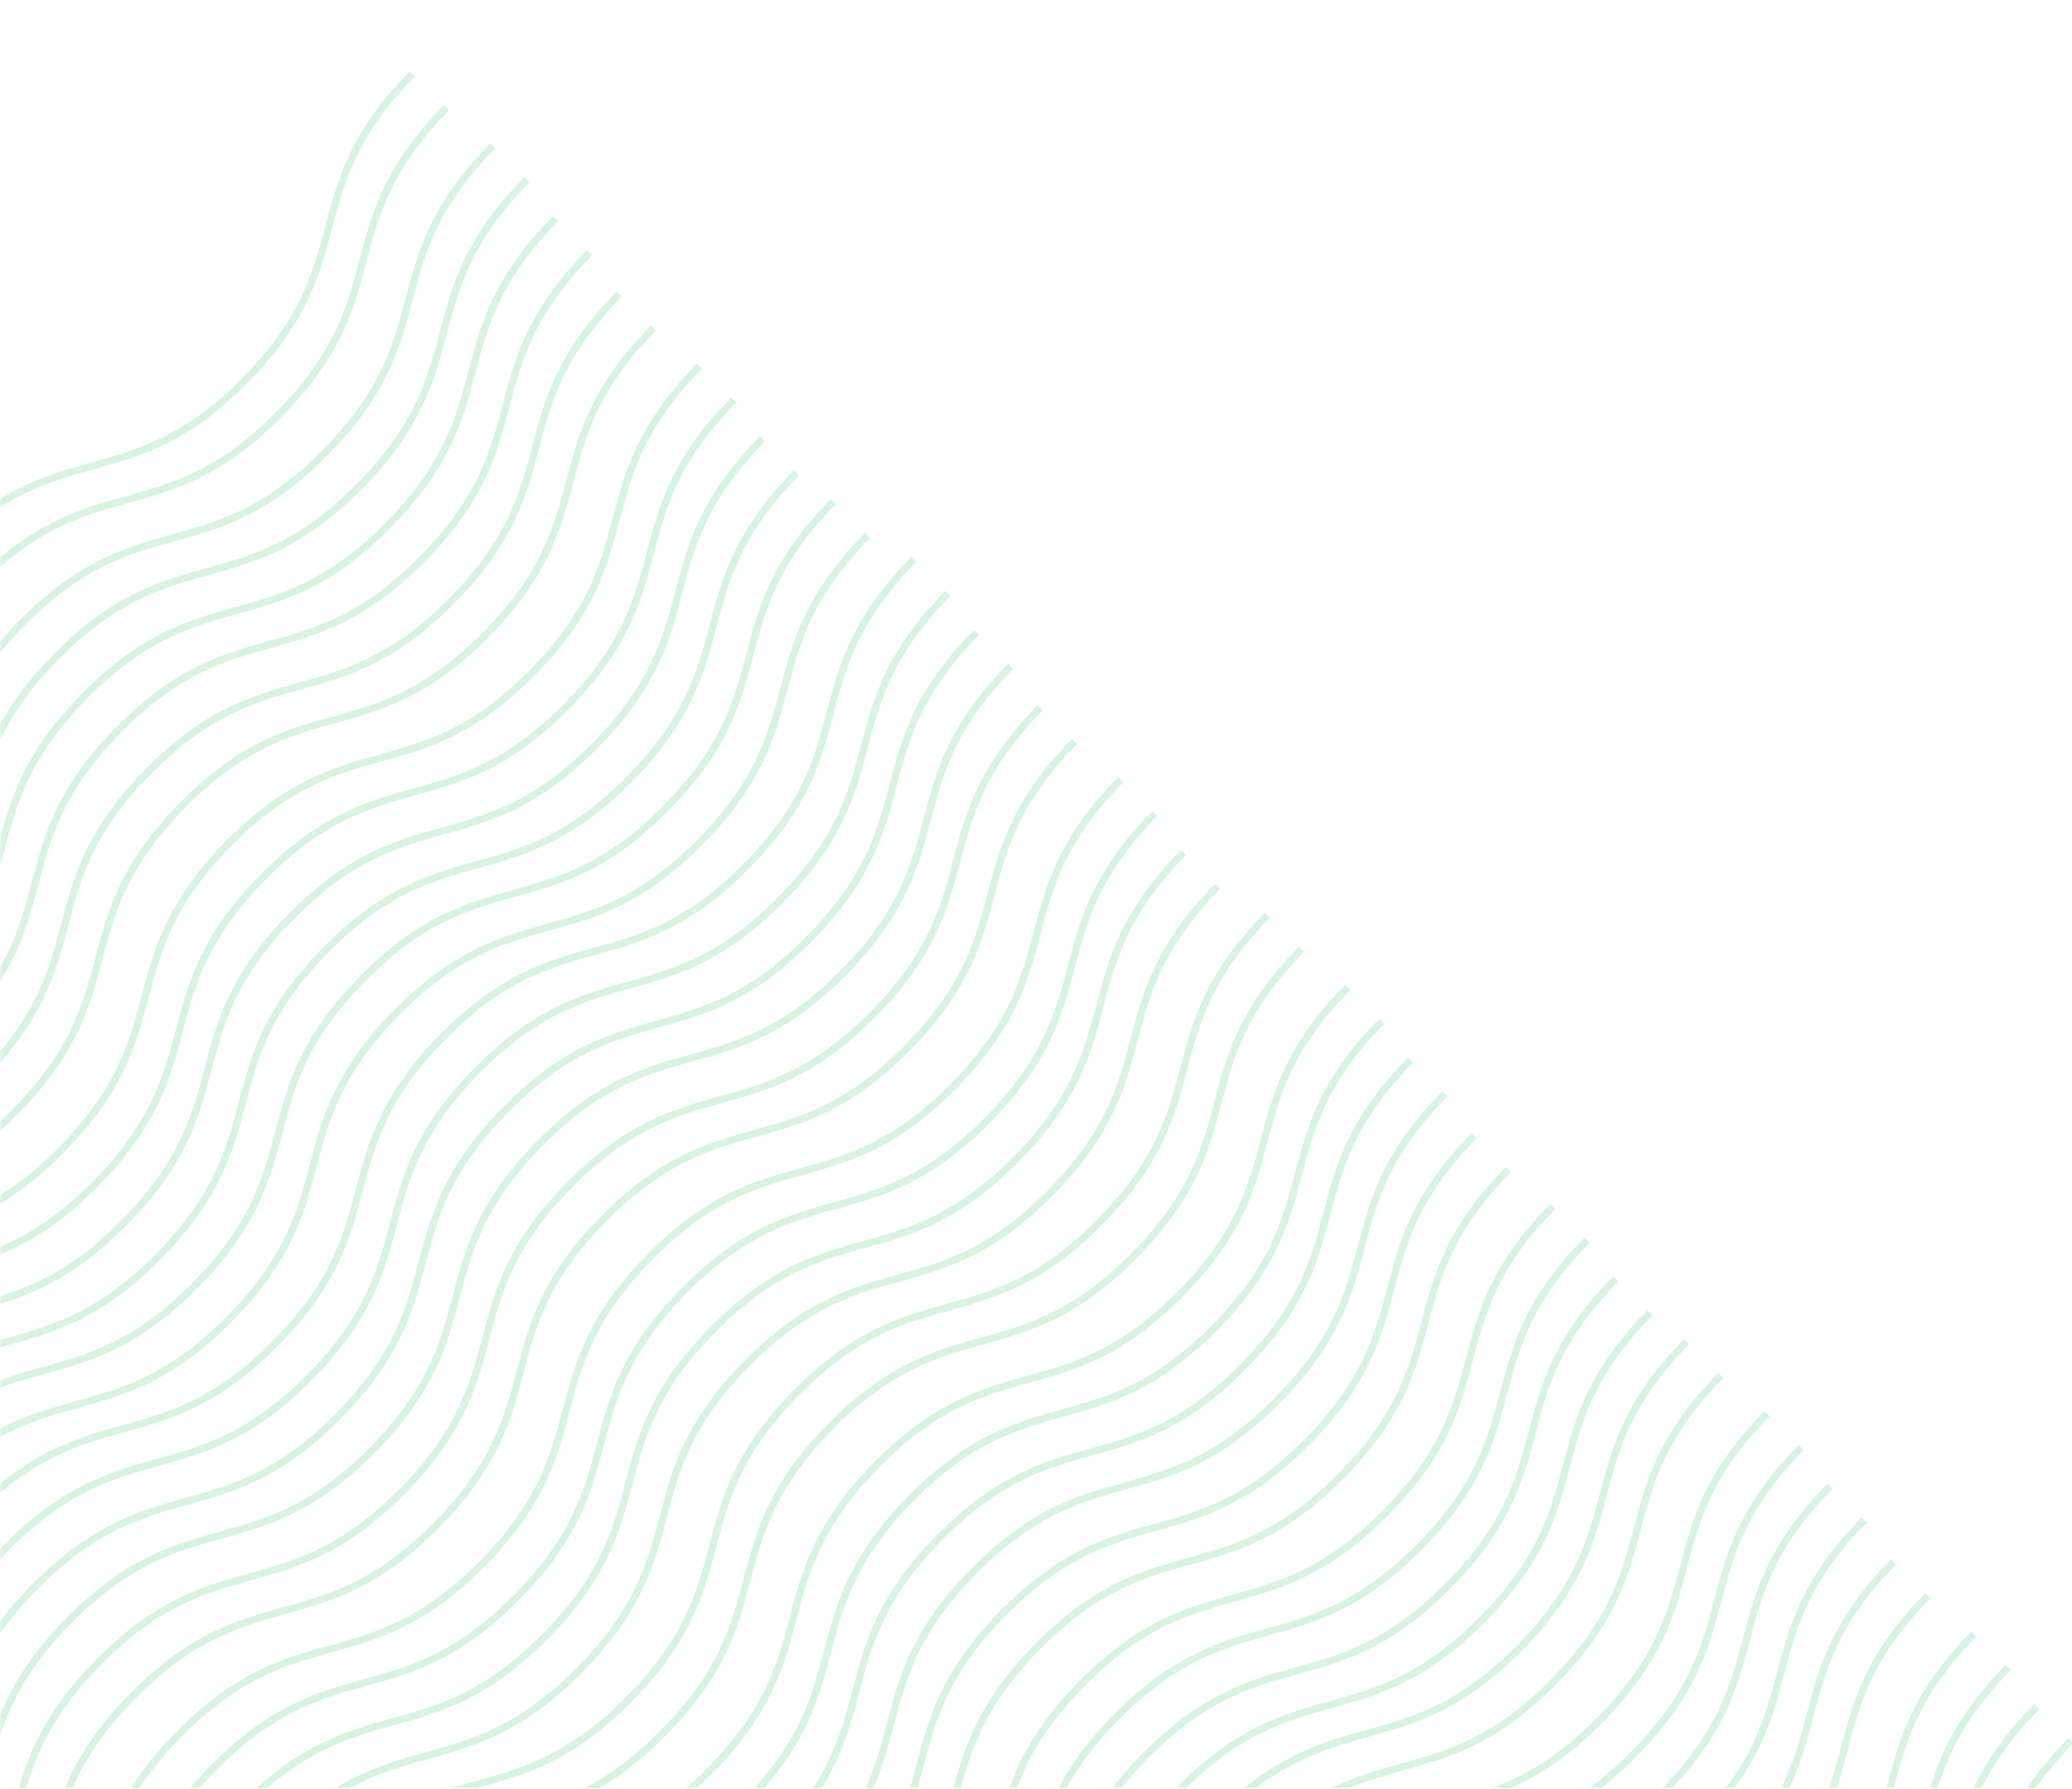 <svg width="584" height="504" viewBox="0 0 584 504" fill="none" xmlns="http://www.w3.org/2000/svg">
<g clip-path="url(#clip0_47_27192)">
<mask id="mask0_47_27192" style="mask-type:alpha" maskUnits="userSpaceOnUse" x="0" y="-247" width="1440" height="752">
<rect y="-247" width="1440" height="751.249" fill="#13322E"/>
</mask>
<g mask="url(#mask0_47_27192)">
<g opacity="0.4">
<path opacity="0.5" d="M135.579 843.517C168.758 809.899 188.04 828.93 221.219 795.313C254.397 761.696 235.114 742.665 268.283 709.057C301.452 675.449 320.744 694.471 353.923 660.853C387.101 627.236 367.818 608.205 400.997 574.588C434.175 540.97 453.458 560.001 486.646 526.374C519.834 492.747 500.542 473.726 533.72 440.108" stroke="#33CA66" stroke-width="2" stroke-miterlimit="10"/>
<path opacity="0.5" d="M-241.596 465.06C-208.417 431.443 -189.134 450.474 -155.956 416.857C-122.778 383.239 -142.06 364.208 -108.892 330.601C-75.723 296.993 -56.43 316.014 -23.252 282.397C9.926 248.78 -9.356 229.749 23.822 196.131C57 162.514 76.283 181.545 109.471 147.918C142.659 114.291 123.367 95.269 156.545 61.652" stroke="#33CA66" stroke-width="2" stroke-miterlimit="10"/>
<path opacity="0.5" d="M-0.595 702.162C32.583 668.544 51.866 687.575 85.044 653.958C118.223 620.341 98.94 601.31 132.109 567.702C165.278 534.094 184.57 553.116 217.749 519.498C250.927 485.881 231.644 466.85 264.822 433.233C298.001 399.615 317.284 418.646 350.472 385.019C383.66 351.392 364.367 332.371 397.546 298.754" stroke="#33CA66" stroke-width="2" stroke-miterlimit="10"/>
<path opacity="0.5" d="M-122.909 581.604C-89.731 547.987 -70.448 567.018 -37.27 533.401C-4.091 499.784 -23.374 480.752 9.795 447.145C42.964 413.537 62.256 432.559 95.435 398.941C128.613 365.324 109.33 346.293 142.508 312.675C175.687 279.058 194.97 298.089 228.158 264.462C261.346 230.835 242.053 211.814 275.232 178.196" stroke="#33CA66" stroke-width="2" stroke-miterlimit="10"/>
<path opacity="0.5" d="M117.612 822.262C150.79 788.644 170.073 807.676 203.252 774.058C236.43 740.441 217.147 721.41 250.316 687.802C283.485 654.194 302.777 673.216 335.956 639.598C369.134 605.981 349.851 586.95 383.029 553.333C416.208 519.715 435.491 538.746 468.679 505.119C501.867 471.492 482.574 452.471 515.753 418.854" stroke="#33CA66" stroke-width="2" stroke-miterlimit="10"/>
<path opacity="0.5" d="M-183.272 527.124C-150.094 493.507 -130.811 512.538 -97.633 478.921C-64.454 445.303 -83.737 426.272 -50.568 392.665C-17.399 359.057 1.893 378.078 35.071 344.461C68.25 310.844 48.967 291.813 82.145 258.195C115.324 224.578 134.607 243.609 167.794 209.982C200.982 176.355 181.69 157.333 214.868 123.716" stroke="#33CA66" stroke-width="2" stroke-miterlimit="10"/>
<path opacity="0.5" d="M57.248 763.826C90.427 730.208 109.71 749.239 142.888 715.622C176.067 682.005 156.784 662.974 189.953 629.366C223.121 595.758 242.414 614.78 275.592 581.162C308.771 547.545 289.488 528.514 322.666 494.897C355.845 461.279 375.128 480.31 408.315 446.683C441.503 413.056 422.211 394.035 455.389 360.418" stroke="#33CA66" stroke-width="2" stroke-miterlimit="10"/>
<path opacity="0.5" d="M-64.586 643.668C-31.407 610.051 -12.125 629.082 21.054 595.465C54.232 561.848 34.949 542.816 68.118 509.209C101.287 475.601 120.579 494.623 153.758 461.005C186.936 427.388 167.653 408.357 200.832 374.739C234.01 341.122 253.293 360.153 286.481 326.526C319.669 292.899 300.376 273.878 333.555 240.26" stroke="#33CA66" stroke-width="2" stroke-miterlimit="10"/>
<path opacity="0.5" d="M175.935 884.326C209.113 850.709 228.396 869.74 261.575 836.122C294.753 802.505 275.47 783.474 308.639 749.866C341.808 716.259 361.1 735.28 394.279 701.663C427.457 668.045 408.174 649.014 441.353 615.397C474.531 581.78 493.814 600.811 527.002 567.184C560.19 533.557 540.897 514.535 574.076 480.918" stroke="#33CA66" stroke-width="2" stroke-miterlimit="10"/>
<path opacity="0.5" d="M-249.657 454.07C-216.479 420.453 -197.196 439.484 -164.018 405.867C-130.839 372.249 -150.122 353.218 -116.953 319.611C-83.784 286.003 -64.492 305.024 -31.313 271.407C1.865 237.79 -17.418 218.759 15.76 185.141C48.939 151.524 68.222 170.555 101.41 136.928C134.598 103.301 115.305 84.279 148.484 50.662" stroke="#33CA66" stroke-width="2" stroke-miterlimit="10"/>
<path opacity="0.5" d="M-8.657 691.172C24.522 657.554 43.805 676.585 76.983 642.968C110.161 609.351 90.879 590.32 124.047 556.712C157.216 523.104 176.509 542.126 209.687 508.508C242.865 474.891 223.583 455.86 256.761 422.243C289.939 388.625 309.222 407.656 342.41 374.029C375.598 340.402 356.306 321.381 389.484 287.764" stroke="#33CA66" stroke-width="2" stroke-miterlimit="10"/>
<path opacity="0.5" d="M-130.971 570.615C-97.792 536.997 -78.509 556.029 -45.331 522.411C-12.153 488.794 -31.436 469.763 1.733 436.155C34.902 402.547 54.195 421.569 87.373 387.951C120.551 354.334 101.269 335.303 134.447 301.686C167.625 268.068 186.908 287.099 220.096 253.472C253.284 219.845 233.992 200.824 267.17 167.207" stroke="#33CA66" stroke-width="2" stroke-miterlimit="10"/>
<path opacity="0.5" d="M109.55 811.272C142.729 777.655 162.012 796.686 195.19 763.068C228.368 729.451 209.086 710.42 242.254 676.812C275.423 643.205 294.716 662.226 327.894 628.609C361.072 594.991 341.79 575.96 374.968 542.343C408.146 508.726 427.429 527.757 460.617 494.13C493.805 460.503 474.513 441.481 507.691 407.864" stroke="#33CA66" stroke-width="2" stroke-miterlimit="10"/>
<path opacity="0.5" d="M-191.334 516.134C-158.156 482.517 -138.873 501.548 -105.695 467.93C-72.516 434.313 -91.799 415.282 -58.63 381.674C-25.462 348.067 -6.169 367.088 27.009 333.471C60.188 299.853 40.905 280.822 74.083 247.205C107.262 213.588 126.545 232.619 159.732 198.992C192.92 165.365 173.628 146.343 206.806 112.726" stroke="#33CA66" stroke-width="2" stroke-miterlimit="10"/>
<path opacity="0.5" d="M49.187 752.836C82.365 719.218 101.648 738.249 134.826 704.632C168.005 671.015 148.722 651.984 181.891 618.376C215.059 584.768 234.352 603.79 267.53 570.172C300.709 536.555 281.426 517.524 314.604 483.907C347.783 450.289 367.066 469.32 400.253 435.693C433.441 402.066 414.149 383.045 447.327 349.428" stroke="#33CA66" stroke-width="2" stroke-miterlimit="10"/>
<path opacity="0.5" d="M-72.648 632.678C-39.469 599.061 -20.187 618.092 12.992 584.475C46.17 550.858 26.887 531.826 60.056 498.219C93.225 464.611 112.517 483.633 145.696 450.015C178.874 416.398 159.591 397.367 192.77 363.749C225.948 330.132 245.231 349.163 278.419 315.536C311.607 281.909 292.314 262.888 325.493 229.27" stroke="#33CA66" stroke-width="2" stroke-miterlimit="10"/>
<path opacity="0.5" d="M167.873 873.336C201.051 839.718 220.334 858.749 253.513 825.132C286.691 791.515 267.408 772.484 300.577 738.876C333.746 705.268 353.038 724.29 386.217 690.672C419.395 657.055 400.112 638.024 433.291 604.407C466.469 570.789 485.752 589.82 518.94 556.193C552.128 522.566 532.835 503.545 566.014 469.928" stroke="#33CA66" stroke-width="2" stroke-miterlimit="10"/>
<path opacity="0.5" d="M-272.31 433.767C-239.131 400.15 -219.848 419.181 -186.67 385.563C-153.491 351.946 -172.774 332.915 -139.606 299.307C-106.437 265.699 -87.144 284.721 -53.966 251.104C-20.787 217.486 -40.07 198.455 -6.892 164.838C26.287 131.22 45.569 150.252 78.757 116.625C111.945 82.998 92.653 63.976 125.831 30.359" stroke="#33CA66" stroke-width="2" stroke-miterlimit="10"/>
<path opacity="0.5" d="M-31.31 670.868C1.869 637.251 21.152 656.282 54.33 622.664C87.508 589.047 68.226 570.016 101.394 536.408C134.563 502.801 153.856 521.822 187.034 488.205C220.213 454.587 200.93 435.556 234.108 401.939C267.286 368.322 286.569 387.353 319.757 353.726C352.945 320.099 333.653 301.077 366.831 267.46" stroke="#33CA66" stroke-width="2" stroke-miterlimit="10"/>
<path opacity="0.5" d="M-153.623 554.267C-120.445 520.65 -101.162 539.681 -67.983 506.064C-34.805 472.446 -54.088 453.415 -20.919 419.808C12.25 386.2 31.542 405.221 64.721 371.604C97.899 337.987 78.616 318.956 111.795 285.338C144.973 251.721 164.256 270.752 197.444 237.125C230.632 203.498 211.339 184.477 244.518 150.859" stroke="#33CA66" stroke-width="2" stroke-miterlimit="10"/>
<path opacity="0.5" d="M86.897 790.969C120.076 757.351 139.359 776.382 172.537 742.765C205.716 709.148 186.433 690.116 219.602 656.509C252.77 622.901 272.063 641.923 305.241 608.305C338.42 574.688 319.137 555.657 352.315 522.039C385.494 488.422 404.776 507.453 437.964 473.826C471.152 440.199 451.86 421.178 485.038 387.56" stroke="#33CA66" stroke-width="2" stroke-miterlimit="10"/>
<path opacity="0.5" d="M-213.987 495.831C-180.808 462.213 -161.526 481.245 -128.347 447.627C-95.169 414.01 -114.452 394.979 -81.283 361.371C-48.114 327.763 -28.821 346.785 4.357 313.168C37.535 279.55 18.252 260.519 51.431 226.902C84.609 193.284 103.892 212.316 137.08 178.689C170.268 145.061 150.976 126.04 184.154 92.423" stroke="#33CA66" stroke-width="2" stroke-miterlimit="10"/>
<path opacity="0.5" d="M27.014 732.932C60.192 699.315 79.475 718.346 112.653 684.728C145.832 651.111 126.549 632.08 159.718 598.472C192.887 564.865 212.179 583.886 245.357 550.269C278.536 516.651 259.253 497.62 292.431 464.003C325.61 430.385 344.893 449.417 378.081 415.79C411.269 382.163 391.976 363.141 425.155 329.524" stroke="#33CA66" stroke-width="2" stroke-miterlimit="10"/>
<path opacity="0.5" d="M-95.3 612.375C-62.122 578.758 -42.839 597.789 -9.661 564.171C23.518 530.554 4.235 511.523 37.404 477.915C70.573 444.308 89.865 463.329 123.043 429.712C156.222 396.094 136.939 377.063 170.117 343.446C203.296 309.829 222.579 328.86 255.767 295.233C288.955 261.606 269.662 242.584 302.841 208.967" stroke="#33CA66" stroke-width="2" stroke-miterlimit="10"/>
<path opacity="0.5" d="M145.22 853.032C178.399 819.415 197.682 838.446 230.86 804.829C264.038 771.212 244.755 752.18 277.924 718.573C311.093 684.965 330.386 703.987 363.564 670.369C396.742 636.752 377.459 617.721 410.638 584.103C443.816 550.486 463.099 569.517 496.287 535.89C529.475 502.263 510.183 483.242 543.361 449.624" stroke="#33CA66" stroke-width="2" stroke-miterlimit="10"/>
<path opacity="0.5" d="M-231.954 474.576C-198.776 440.959 -179.493 459.99 -146.314 426.372C-113.136 392.755 -132.419 373.724 -99.25 340.116C-66.081 306.509 -46.789 325.53 -13.61 291.913C19.568 258.295 0.285 239.264 33.464 205.647C66.642 172.03 85.925 191.061 119.113 157.434C152.301 123.807 133.008 104.785 166.187 71.168" stroke="#33CA66" stroke-width="2" stroke-miterlimit="10"/>
<path opacity="0.5" d="M9.046 711.677C42.225 678.06 61.508 697.091 94.686 663.474C127.865 629.856 108.582 610.825 141.75 577.218C174.919 543.61 194.212 562.631 227.39 529.014C260.569 495.397 241.286 476.366 274.464 442.748C307.642 409.131 326.925 428.162 360.113 394.535C393.301 360.908 374.009 341.886 407.187 308.269" stroke="#33CA66" stroke-width="2" stroke-miterlimit="10"/>
<path opacity="0.5" d="M-113.268 591.12C-80.089 557.503 -60.806 576.534 -27.628 542.917C5.551 509.299 -13.732 490.268 19.436 456.66C52.605 423.053 71.898 442.074 105.076 408.457C138.255 374.84 118.972 355.808 152.15 322.191C185.328 288.574 204.611 307.605 237.799 273.978C270.987 240.351 251.695 221.329 284.873 187.712" stroke="#33CA66" stroke-width="2" stroke-miterlimit="10"/>
<path opacity="0.5" d="M127.253 831.778C160.432 798.16 179.715 817.192 212.893 783.574C246.072 749.957 226.789 730.926 259.957 697.318C293.126 663.71 312.419 682.732 345.597 649.115C378.776 615.497 359.493 596.466 392.671 562.849C425.849 529.231 445.132 548.263 478.32 514.636C511.508 481.009 492.216 461.987 525.394 428.37" stroke="#33CA66" stroke-width="2" stroke-miterlimit="10"/>
<path opacity="0.5" d="M-173.631 536.64C-140.452 503.023 -121.17 522.054 -87.991 488.437C-54.813 454.819 -74.096 435.788 -40.927 402.18C-7.758 368.573 11.534 387.594 44.713 353.977C77.891 320.36 58.608 301.328 91.787 267.711C124.965 234.094 144.248 253.125 177.436 219.498C210.624 185.871 191.332 166.849 224.51 133.232" stroke="#33CA66" stroke-width="2" stroke-miterlimit="10"/>
<path opacity="0.5" d="M66.89 773.341C100.068 739.724 119.351 758.755 152.529 725.138C185.708 691.52 166.425 672.489 199.594 638.882C232.763 605.274 252.055 624.295 285.233 590.678C318.412 557.061 299.129 538.03 332.307 504.412C365.486 470.795 384.769 489.826 417.957 456.199C451.145 422.572 431.852 403.551 465.03 369.933" stroke="#33CA66" stroke-width="2" stroke-miterlimit="10"/>
<path opacity="0.5" d="M-54.944 653.184C-21.766 619.567 -2.483 638.598 30.695 604.981C63.874 571.363 44.591 552.332 77.76 518.725C110.929 485.117 130.221 504.138 163.399 470.521C196.578 436.904 177.295 417.873 210.473 384.255C243.652 350.638 262.935 369.669 296.123 336.042C329.311 302.415 310.018 283.394 343.196 249.776" stroke="#33CA66" stroke-width="2" stroke-miterlimit="10"/>
<path opacity="0.5" d="M185.576 893.841C218.755 860.224 238.037 879.255 271.216 845.638C304.394 812.02 285.111 792.989 318.28 759.382C351.449 725.774 370.742 744.795 403.92 711.178C437.098 677.561 417.815 658.53 450.994 624.912C484.172 591.295 503.455 610.326 536.643 576.699C569.831 543.072 550.539 524.051 583.717 490.433" stroke="#33CA66" stroke-width="2" stroke-miterlimit="10"/>
<path opacity="0.5" d="M-104.942 602.859C-71.763 569.242 -52.481 588.273 -19.302 554.656C13.876 521.038 -5.407 502.007 27.762 468.4C60.931 434.792 80.224 453.813 113.402 420.196C146.58 386.579 127.297 367.548 160.476 333.93C193.654 300.313 212.937 319.344 246.125 285.717C279.313 252.09 260.021 233.069 293.199 199.451" stroke="#33CA66" stroke-width="2" stroke-miterlimit="10"/>
<path opacity="0.5" d="M-281.951 424.251C-248.773 390.634 -229.49 409.665 -196.311 376.048C-163.133 342.431 -182.416 323.399 -149.247 289.792C-116.078 256.184 -96.786 275.206 -63.607 241.588C-30.429 207.971 -49.712 188.94 -16.534 155.322C16.645 121.705 35.928 140.736 69.116 107.109C102.304 73.482 83.011 54.461 116.19 20.843" stroke="#33CA66" stroke-width="2" stroke-miterlimit="10"/>
<path opacity="0.5" d="M-40.951 661.353C-7.772 627.735 11.511 646.766 44.689 613.149C77.867 579.532 58.584 560.501 91.753 526.893C124.922 493.285 144.215 512.307 177.393 478.689C210.572 445.072 191.289 426.041 224.467 392.423C257.645 358.806 276.928 377.837 310.116 344.21C343.304 310.583 324.012 291.562 357.19 257.944" stroke="#33CA66" stroke-width="2" stroke-miterlimit="10"/>
<path opacity="0.5" d="M-163.265 544.751C-130.086 511.134 -110.803 530.165 -77.625 496.548C-44.447 462.931 -63.729 443.899 -30.561 410.292C2.608 376.684 21.901 395.706 55.079 362.088C88.257 328.471 68.975 309.44 102.153 275.822C135.331 242.205 154.614 261.236 187.802 227.609C220.99 193.982 201.698 174.961 234.876 141.343" stroke="#33CA66" stroke-width="2" stroke-miterlimit="10"/>
<path opacity="0.5" d="M77.256 781.453C110.435 747.836 129.718 766.867 162.896 733.25C196.074 699.632 176.792 680.601 209.96 646.993C243.129 613.386 262.422 632.407 295.6 598.79C328.779 565.173 309.496 546.141 342.674 512.524C375.852 478.907 395.135 497.938 428.323 464.311C461.511 430.684 442.219 411.662 475.397 378.045" stroke="#33CA66" stroke-width="2" stroke-miterlimit="10"/>
<path opacity="0.5" d="M-223.628 486.315C-190.45 452.698 -171.167 471.729 -137.988 438.111C-104.81 404.494 -124.093 385.463 -90.924 351.855C-57.755 318.248 -38.463 337.269 -5.284 303.652C27.894 270.034 8.611 251.003 41.79 217.386C74.968 183.769 94.251 202.8 127.439 169.173C160.627 135.546 141.334 116.524 174.513 82.907" stroke="#33CA66" stroke-width="2" stroke-miterlimit="10"/>
<path opacity="0.5" d="M17.372 723.416C50.55 689.799 69.833 708.83 103.012 675.213C136.19 641.595 116.907 622.564 150.076 588.957C183.245 555.349 202.537 574.37 235.716 540.753C268.894 507.136 249.611 488.105 282.79 454.487C315.968 420.87 335.251 439.901 368.439 406.274C401.627 372.647 382.334 353.625 415.513 320.008" stroke="#33CA66" stroke-width="2" stroke-miterlimit="10"/>
<path opacity="0.5" d="M-259.299 444.555C-226.12 410.937 -206.838 429.968 -173.659 396.351C-140.481 362.734 -159.764 343.703 -126.595 310.095C-93.426 276.487 -74.133 295.509 -40.955 261.891C-7.777 228.274 -27.06 209.243 6.119 175.626C39.297 142.008 58.58 161.039 91.768 127.412C124.956 93.785 105.664 74.764 138.842 41.147" stroke="#33CA66" stroke-width="2" stroke-miterlimit="10"/>
<path opacity="0.5" d="M-18.298 681.656C14.88 648.038 34.163 667.07 67.341 633.452C100.52 599.835 81.237 580.804 114.406 547.196C147.575 513.588 166.867 532.61 200.045 498.993C233.224 465.375 213.941 446.344 247.119 412.727C280.298 379.109 299.581 398.14 332.769 364.513C365.957 330.886 346.664 311.865 379.842 278.248" stroke="#33CA66" stroke-width="2" stroke-miterlimit="10"/>
<path opacity="0.5" d="M-140.612 561.099C-107.434 527.481 -88.151 546.512 -54.973 512.895C-21.794 479.278 -41.077 460.247 -7.908 426.639C25.261 393.031 44.553 412.053 77.731 378.435C110.91 344.818 91.627 325.787 124.805 292.17C157.984 258.552 177.267 277.583 210.455 243.956C243.643 210.329 224.35 191.308 257.529 157.691" stroke="#33CA66" stroke-width="2" stroke-miterlimit="10"/>
<path opacity="0.5" d="M99.909 801.756C133.087 768.139 152.37 787.17 185.548 753.553C218.727 719.935 199.444 700.904 232.613 667.297C265.782 633.689 285.074 652.71 318.252 619.093C351.431 585.476 332.148 566.445 365.326 532.827C398.505 499.21 417.788 518.241 450.976 484.614C484.164 450.987 464.871 431.966 498.05 398.348" stroke="#33CA66" stroke-width="2" stroke-miterlimit="10"/>
<path opacity="0.5" d="M-200.976 506.619C-167.797 473.001 -148.514 492.032 -115.336 458.415C-82.157 424.798 -101.44 405.767 -68.272 372.159C-35.103 338.551 -15.81 357.573 17.368 323.955C50.547 290.338 31.264 271.307 64.442 237.69C97.621 204.072 116.903 223.103 150.091 189.476C183.279 155.849 163.987 136.828 197.165 103.211" stroke="#33CA66" stroke-width="2" stroke-miterlimit="10"/>
<path opacity="0.5" d="M39.545 743.32C72.724 709.702 92.007 728.734 125.185 695.116C158.364 661.499 139.081 642.468 172.249 608.86C205.418 575.252 224.711 594.274 257.889 560.657C291.068 527.039 271.785 508.008 304.963 474.391C338.141 440.773 357.424 459.805 390.612 426.178C423.8 392.551 404.508 373.529 437.686 339.912" stroke="#33CA66" stroke-width="2" stroke-miterlimit="10"/>
<path opacity="0.5" d="M-82.29 623.163C-49.111 589.545 -29.828 608.577 3.35 574.959C36.529 541.342 17.246 522.311 50.414 488.703C83.583 455.095 102.876 474.117 136.054 440.5C169.233 406.882 149.95 387.851 183.128 354.234C216.307 320.616 235.589 339.648 268.777 306.021C301.965 272.394 282.673 253.372 315.851 219.755" stroke="#33CA66" stroke-width="2" stroke-miterlimit="10"/>
<path opacity="0.5" d="M158.232 863.82C191.41 830.203 210.693 849.234 243.872 815.617C277.05 781.999 257.767 762.968 290.936 729.36C324.105 695.753 343.397 714.774 376.576 681.157C409.754 647.539 390.471 628.508 423.65 594.891C456.828 561.274 476.111 580.305 509.299 546.678C542.487 513.051 523.194 494.029 556.373 460.412" stroke="#33CA66" stroke-width="2" stroke-miterlimit="10"/>
</g>
</g>
</g>
<defs>
<clipPath id="clip0_47_27192">
<rect width="584" height="504" fill="white"/>
</clipPath>
</defs>
</svg>
